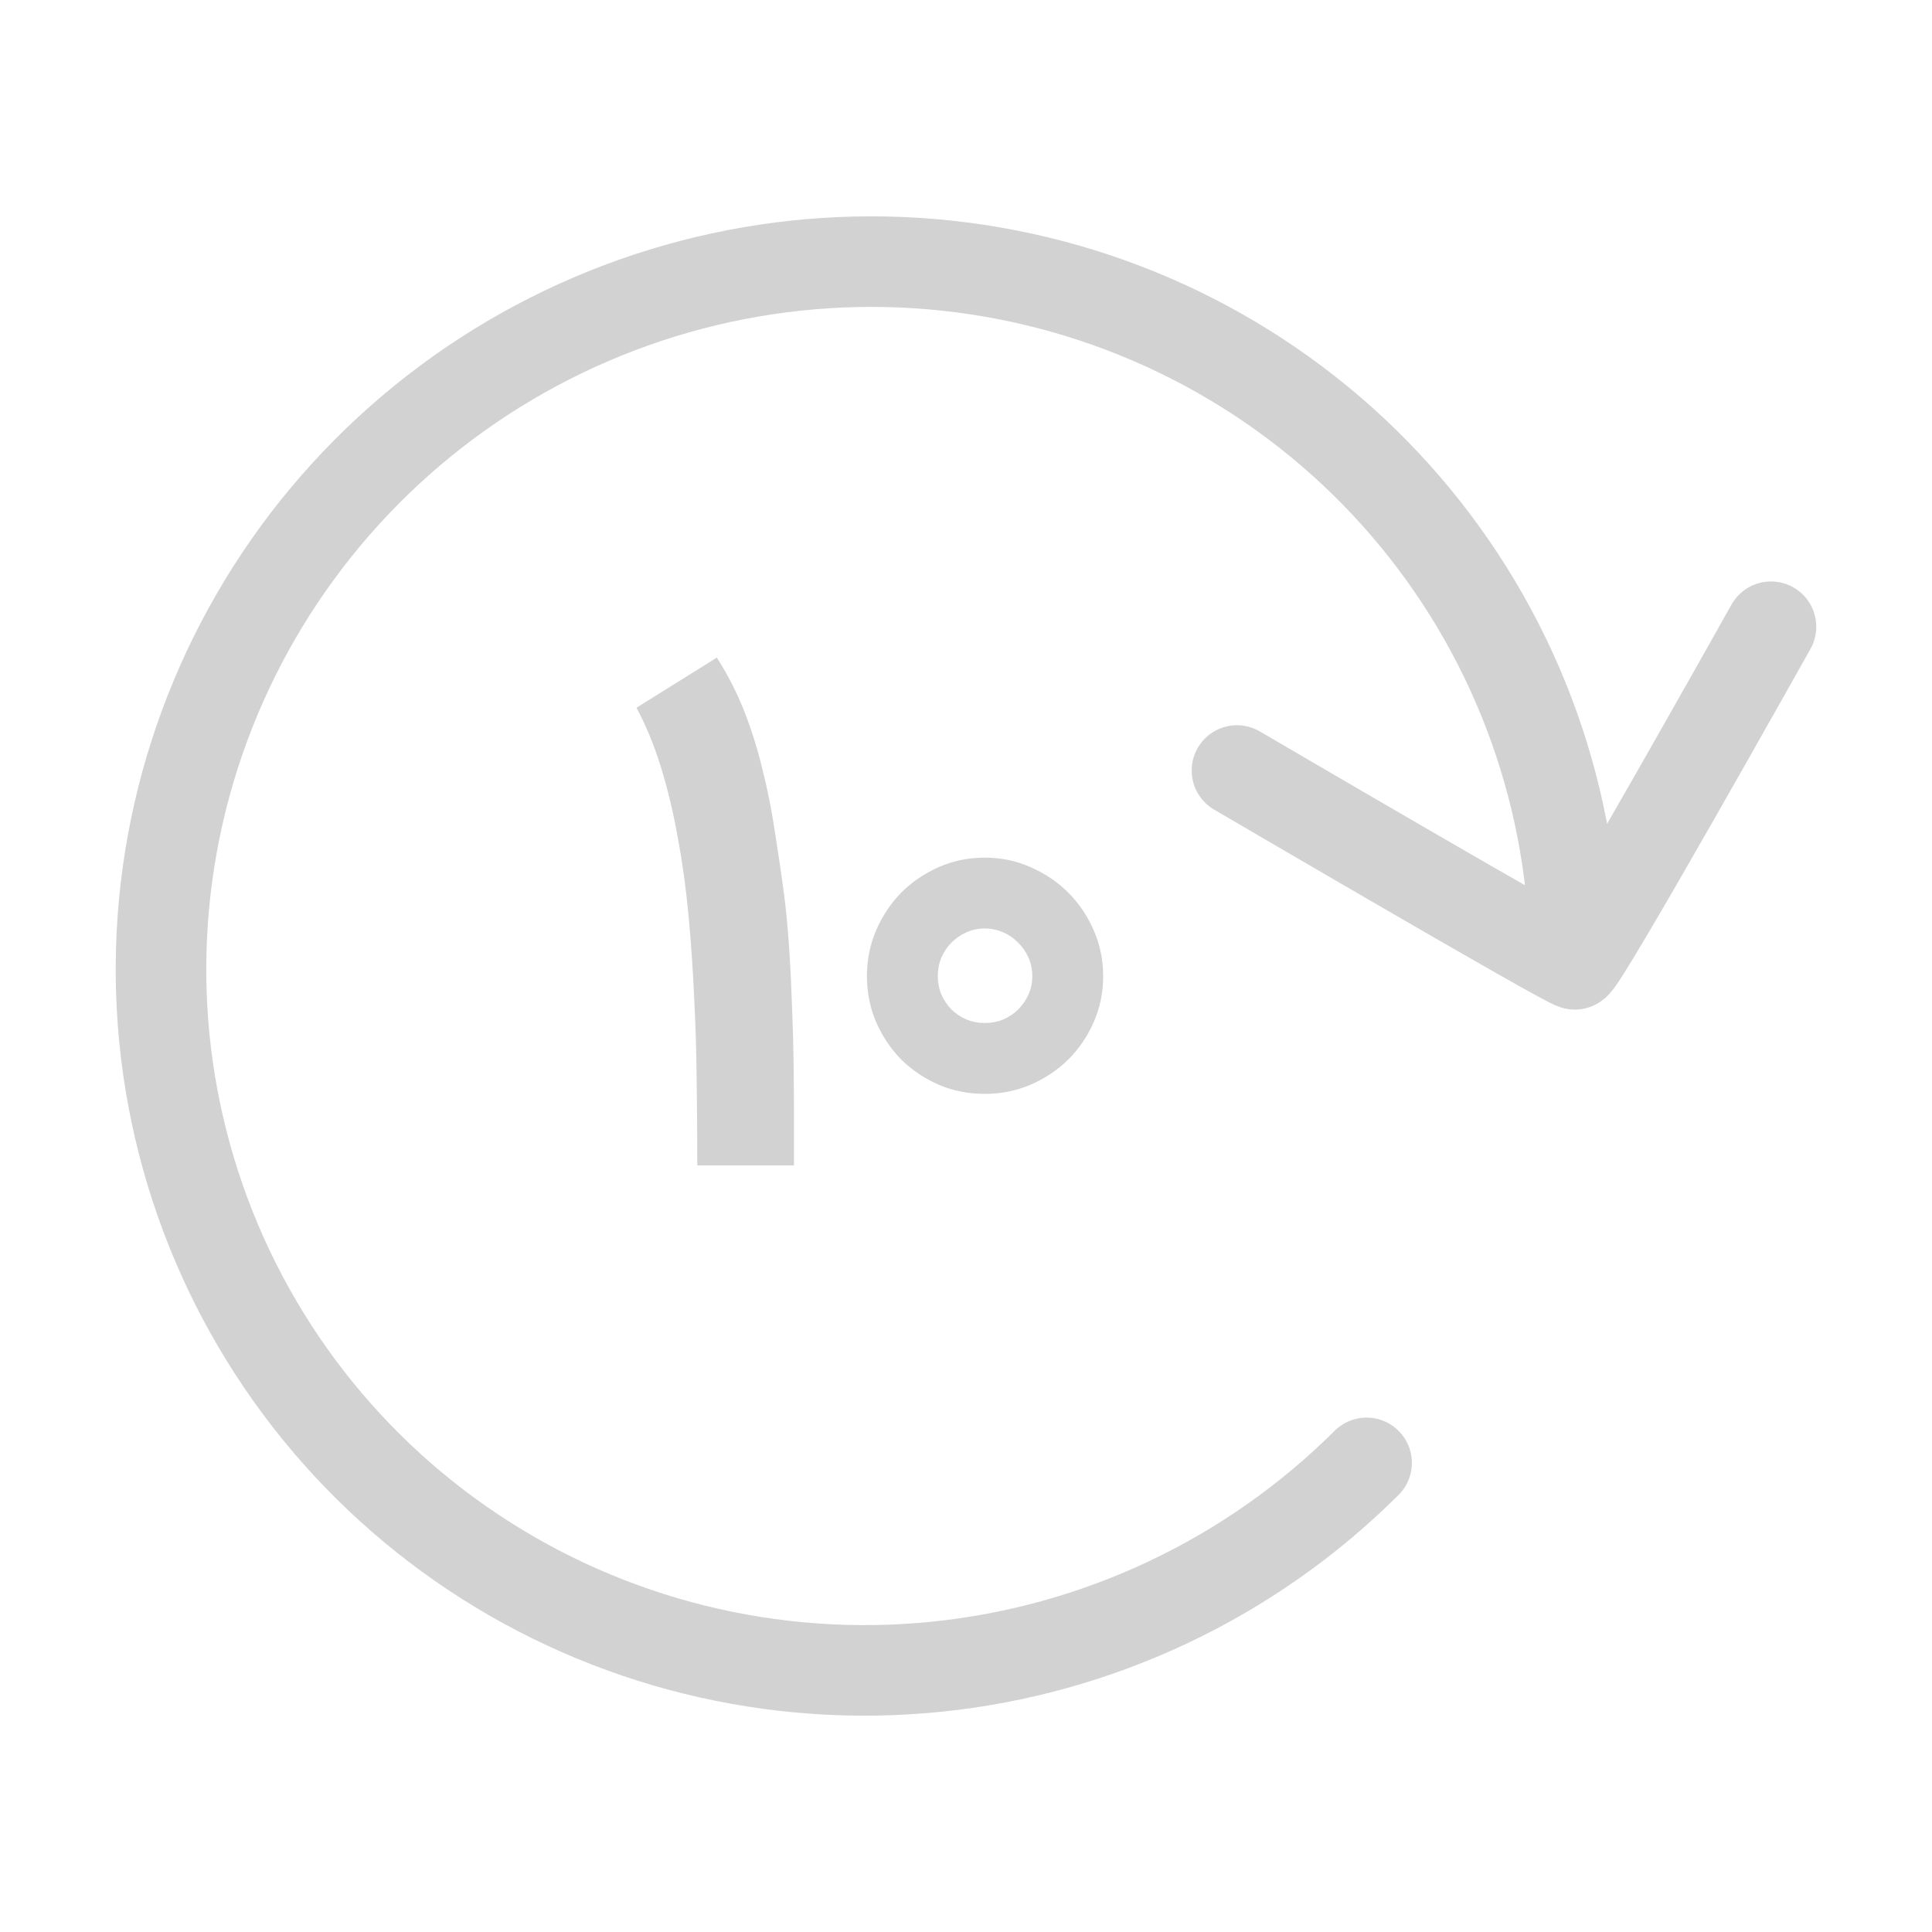 <svg width="32" height="32" viewBox="0 0 32 32" fill="none" xmlns="http://www.w3.org/2000/svg">
<path d="M26.084 15.972C26.091 13.273 25.158 10.66 23.444 8.577C21.731 6.495 19.343 5.072 16.687 4.552C14.032 4.032 11.273 4.446 8.881 5.724C6.489 7.002 4.611 9.065 3.569 11.561C2.526 14.057 2.382 16.832 3.163 19.413C3.943 21.994 5.598 24.222 7.847 25.716C10.096 27.21 12.799 27.879 15.495 27.608C18.192 27.337 20.715 26.143 22.635 24.23M26.084 15.972C26.2 15.972 29.333 10.381 29.333 10.381M26.084 15.972C25.969 15.972 20.488 12.762 20.488 12.762" stroke="#D2D2D2" stroke-width="1.5" stroke-linecap="round"/>
<path d="M11.549 19.303C11.549 18.843 11.546 18.379 11.539 17.91C11.535 17.436 11.521 16.97 11.497 16.511C11.476 16.049 11.445 15.595 11.403 15.15C11.361 14.704 11.302 14.278 11.226 13.871C11.153 13.461 11.06 13.075 10.949 12.713C10.838 12.351 10.702 12.021 10.542 11.722L11.873 10.892C12.054 11.174 12.205 11.47 12.327 11.779C12.448 12.089 12.549 12.41 12.629 12.744C12.713 13.075 12.78 13.416 12.833 13.767C12.888 14.115 12.941 14.47 12.989 14.831C13.024 15.11 13.052 15.41 13.073 15.734C13.094 16.057 13.109 16.386 13.12 16.72C13.134 17.054 13.142 17.384 13.146 17.711C13.149 18.038 13.151 18.344 13.151 18.63V19.303H11.549ZM15.533 16.167C15.533 16.275 15.552 16.376 15.591 16.47C15.632 16.564 15.688 16.647 15.758 16.72C15.831 16.79 15.914 16.845 16.008 16.887C16.102 16.925 16.203 16.944 16.311 16.944C16.418 16.944 16.519 16.925 16.613 16.887C16.711 16.845 16.794 16.79 16.864 16.72C16.937 16.647 16.994 16.564 17.036 16.47C17.078 16.376 17.098 16.275 17.098 16.167C17.098 16.059 17.078 15.958 17.036 15.864C16.994 15.767 16.937 15.684 16.864 15.614C16.794 15.541 16.711 15.483 16.613 15.442C16.519 15.4 16.418 15.379 16.311 15.379C16.203 15.379 16.102 15.4 16.008 15.442C15.914 15.483 15.831 15.541 15.758 15.614C15.688 15.684 15.632 15.767 15.591 15.864C15.552 15.958 15.533 16.059 15.533 16.167ZM14.359 16.167C14.359 15.899 14.41 15.647 14.511 15.41C14.615 15.17 14.754 14.962 14.928 14.784C15.105 14.607 15.312 14.466 15.549 14.362C15.785 14.257 16.039 14.205 16.311 14.205C16.578 14.205 16.831 14.257 17.067 14.362C17.307 14.466 17.516 14.607 17.693 14.784C17.871 14.962 18.012 15.17 18.116 15.41C18.22 15.647 18.272 15.899 18.272 16.167C18.272 16.438 18.22 16.692 18.116 16.929C18.012 17.165 17.871 17.372 17.693 17.55C17.516 17.724 17.307 17.863 17.067 17.967C16.831 18.068 16.578 18.118 16.311 18.118C16.039 18.118 15.785 18.068 15.549 17.967C15.312 17.863 15.105 17.724 14.928 17.55C14.754 17.372 14.615 17.165 14.511 16.929C14.41 16.692 14.359 16.438 14.359 16.167Z" fill="#D2D2D2"/>
</svg>
